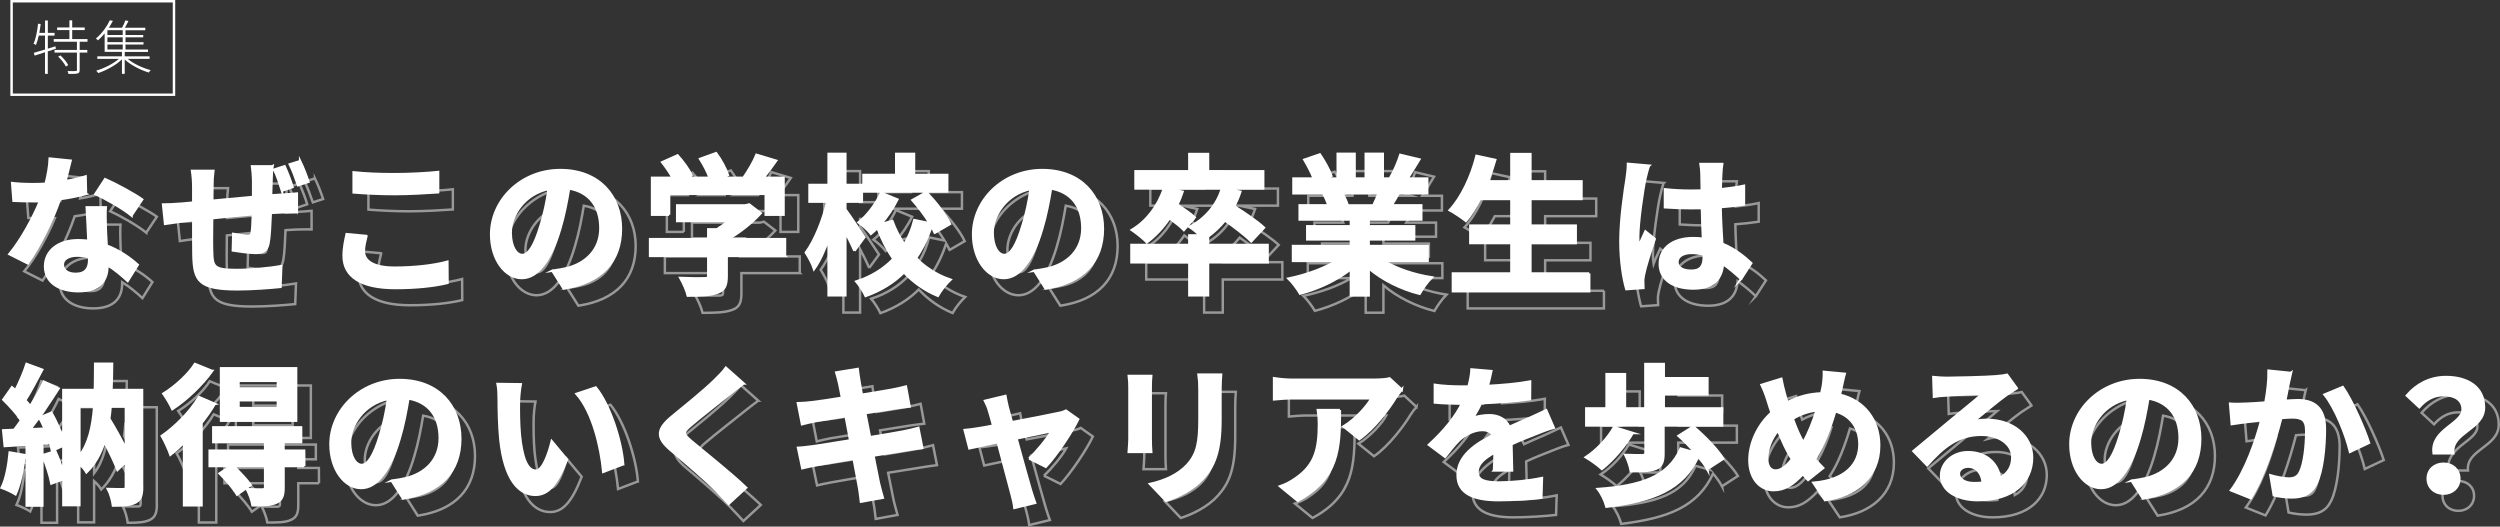 <?xml version="1.0" encoding="UTF-8"?><svg id="_レイヤー_2" xmlns="http://www.w3.org/2000/svg" viewBox="0 0 1016.01 214.02"><rect x="0" y="0" width="1016.01" height="214.02" fill="#333333" stroke="none"/><g id="_レイヤー_4"><rect x="18.71" y="-13.5" width="38" height="66" transform="translate(18.21 57.21) rotate(-90)" style="fill:none; stroke:#fff; stroke-miterlimit:10;"/><path d="M19.42,20.87v9.14h-1.13v-8.78l-4.2,1.37-.36-1.13c1.22-.36,2.83-.82,4.56-1.34v-5.66h-2.54c-.31,1.44-.7,2.76-1.15,3.82-.22-.17-.7-.41-.98-.53.98-2.06,1.51-5.16,1.85-8.14l1.06.17c-.14,1.2-.34,2.42-.55,3.58h2.33v-5.04h1.13v5.04h2.74v1.1h-2.74v5.3l3.1-.96.17,1.01-3.26,1.06ZM32.38,16.96v3.34h3.1v1.08h-3.1v7.06c0,.84-.17,1.2-.84,1.42-.62.17-1.85.19-3.72.19-.05-.31-.19-.82-.38-1.18,1.61.05,2.93.05,3.34,0,.41-.02.48-.1.48-.43v-7.06h-9.1v-1.08h9.1v-3.34h-9.43v-1.08h6.38v-3.65h-4.99v-1.08h4.99v-2.88h1.13v2.88h5.09v1.08h-5.09v3.65h6.22v1.08h-3.17ZM24.55,22.51c1.27,1.15,2.62,2.78,3.17,3.94l-.94.6c-.55-1.15-1.87-2.83-3.14-4.03l.91-.5Z" style="fill:#fff; stroke-width:0px;"/><path d="M51.91,23.92c2.33,1.99,6.1,3.74,9.34,4.58-.26.24-.6.67-.77.98-3.34-.98-7.39-3.05-9.79-5.3v5.83h-1.13v-5.88c-2.4,2.35-6.41,4.51-9.65,5.57-.22-.31-.55-.77-.82-.98,3.14-.91,6.89-2.76,9.22-4.8h-8.76v-1.03h10.01v-1.8h-7.03v-7.49c-.82.98-1.7,1.94-2.71,2.81-.22-.26-.6-.6-.86-.74,2.66-2.21,4.63-5.16,5.67-7.42l1.25.22c-.46.89-1.01,1.85-1.63,2.81h5.35c.5-.91,1.08-2.14,1.34-2.98l1.27.22c-.43.91-.96,1.94-1.46,2.76h8.3v1.01h-8.04v1.94h7.2v.94h-7.2v1.97h7.32v.96h-7.32v2.02h9.15v.98h-9.46v1.8h10.1v1.03h-8.88ZM49.87,12.28h-6.22v1.94h6.22v-1.94ZM49.87,15.16h-6.22v1.97h6.22v-1.97ZM43.66,20.11h6.22v-2.02h-6.22v2.02Z" style="fill:#fff; stroke-width:0px;"/><g style="opacity:.5;"><path d="M40.96,85.81c-2.77.74-6.53,1.54-10.6,2.09-2.89,8.56-8.13,19.16-13.06,26.12l-7.45-3.76c4.93-5.98,9.73-14.97,12.44-21.56-1.05.06-2.09.06-3.14.06-2.53,0-4.99-.06-7.64-.18l-.55-7.15c2.65.31,5.91.43,8.13.43,1.79,0,3.63-.06,5.48-.18.86-3.39,1.54-7.08,1.66-10.23l8.44.86c-.49,1.97-1.23,5.05-2.09,8.32,2.96-.49,5.79-1.17,8.19-1.91l.18,7.08ZM48.96,91.29c-.18,2.59-.06,5.11,0,7.82.06,1.72.18,4.68.37,7.7,5.24,1.97,9.55,5.05,12.63,7.82l-4.07,6.53c-2.16-1.97-4.93-4.44-8.25-6.47v.55c0,5.67-3.08,10.1-11.77,10.1-7.58,0-13.55-3.39-13.55-10.1,0-5.98,4.99-10.6,13.49-10.6,1.42,0,2.83.12,4.13.25-.18-4.56-.49-9.92-.68-13.61h7.7ZM42.25,111.49c-1.6-.37-3.2-.62-4.93-.62-3.51,0-5.79,1.48-5.79,3.63,0,2.28,1.91,3.82,5.24,3.82,4.13,0,5.48-2.4,5.48-5.67v-1.17ZM59.44,94.55c-3.51-2.83-10.47-6.84-14.66-8.69l3.94-6.04c4.37,1.91,11.95,6.04,15.03,8.25l-4.31,6.47Z" style="fill:none; stroke:#fff; stroke-miterlimit:10;"/><path d="M116.72,74.6c-.18.92-.31,3.63-.37,5.24-.06,2.4-.12,4.56-.19,6.59,1.66-.12,3.2-.25,4.62-.31,1.66-.12,4.07-.25,5.85-.43v7.52c-1.05-.06-4.25.06-5.91.06-1.29.06-2.89.12-4.68.25-.18,4.68-.43,9.67-.92,12.26-.62,3.2-2.16,4-5.3,4-2.16,0-7.02-.62-9.18-.99l.18-6.71c1.91.37,4.37.74,5.61.74s1.72-.18,1.91-1.36c.25-1.72.37-4.44.43-7.39-5.36.43-11.33,1.05-16.57,1.6-.06,5.54-.12,11.15,0,13.74.18,6.04.68,7.33,9.86,7.33,5.97,0,13.67-.74,18.23-1.54l-.31,8.38c-4.13.43-11.58.99-17.37.99-15.83,0-17.74-3.33-17.99-13.92-.06-2.59-.06-8.5-.06-14.17l-4.13.43c-1.91.25-5.73.8-7.33,1.05l-.8-7.82c1.72,0,4.56-.12,7.64-.37l4.62-.43v-6.16c0-2.53-.18-4.62-.49-6.71h8.62c-.25,1.97-.37,3.7-.37,6.28,0,1.42,0,3.45-.06,5.85,5.17-.49,11.09-1.05,16.63-1.54v-6.84c0-1.6-.25-4.44-.43-5.61h8.25ZM120.6,84.45c-.86-2.65-1.91-6.04-3.14-8.5l4.19-1.36c1.11,2.46,2.53,6.04,3.2,8.44l-4.25,1.42ZM127.99,72.5c1.17,2.4,2.59,6.04,3.33,8.38l-4.19,1.36c-.92-2.65-2.09-5.98-3.33-8.44l4.19-1.29Z" style="fill:none; stroke:#fff; stroke-miterlimit:10;"/><path d="M154.91,102.93c-.55,2.22-1.05,4.13-1.05,6.16,0,3.88,3.7,6.71,12.5,6.71,8.25,0,16.02-.92,21.44-2.4l.06,8.56c-5.3,1.29-12.63,2.09-21.19,2.09-13.98,0-21.01-4.68-21.01-13.06,0-3.57.74-6.53,1.23-8.81l8.01.74ZM149.73,77.06c4.56.49,10.23.74,16.63.74,6.04,0,13-.37,17.68-.86v8.19c-4.25.31-11.83.74-17.62.74-6.41,0-11.7-.31-16.69-.68v-8.13Z" style="fill:none; stroke:#fff; stroke-miterlimit:10;"/><path d="M230.48,117.04c2.34-.31,4.07-.62,5.67-.99,7.82-1.85,13.86-7.45,13.86-16.32s-4.56-14.72-12.75-16.14c-.86,5.17-1.91,10.84-3.63,16.57-3.63,12.32-8.93,19.83-15.58,19.83s-12.44-7.45-12.44-17.74c0-14.04,12.26-26.12,28.09-26.12s24.64,10.53,24.64,23.84-7.88,21.93-23.28,24.27l-4.56-7.21ZM225.74,98.56c1.42-4.5,2.53-9.73,3.26-14.78-10.1,2.09-15.46,10.96-15.46,17.68,0,6.16,2.46,9.18,4.74,9.18,2.53,0,4.99-3.82,7.45-12.07Z" style="fill:none; stroke:#fff; stroke-miterlimit:10;"/><path d="M325.03,111h-23.72v8.19c0,3.82-.8,5.73-3.82,6.78-2.9,1.05-6.71,1.17-11.95,1.17-.49-2.09-1.91-5.17-3.02-7.15,3.94.18,8.5.18,9.73.12,1.29,0,1.6-.25,1.6-1.11v-8.01h-23.65v-6.78h23.65v-4h3.51c1.6-.99,3.26-2.16,4.74-3.39h-20.88v-6.34h27.66l1.6-.37,4.62,3.57c-3.45,3.76-8.25,7.64-13.24,10.53h23.16v6.78ZM277.91,94.25h-6.9v-14.97h8.38c-1.11-2.03-2.77-4.44-4.25-6.34l6.22-2.77c2.16,2.4,4.62,5.67,5.61,8.07l-2.22,1.05h9.67c-.86-2.4-2.4-5.36-3.88-7.7l6.47-2.34c1.97,2.65,4,6.41,4.8,8.87l-2.96,1.17h9.3c2.03-2.9,4.13-6.47,5.3-9.36l7.95,2.4c-1.66,2.4-3.45,4.8-5.17,6.96h8.19v14.97h-7.21v-8.5h-39.3v8.5Z" style="fill:none; stroke:#fff; stroke-miterlimit:10;"/><path d="M353.24,108.91c-.8-1.97-2.28-4.93-3.7-7.7v25.81h-6.78v-23.04c-1.66,4.8-3.7,9.24-5.91,12.32-.62-2.03-2.22-4.87-3.33-6.65,3.63-4.93,7.02-13.37,8.69-20.7h-7.21v-6.78h7.76v-12.63h6.78v12.63h6.71v6.78h-6.71v3.14c1.72,2.28,6.59,9.61,7.7,11.33l-4,5.48ZM385.89,101.58c-.37-.8-.8-1.72-1.35-2.65-1.54,4.74-3.63,9.12-6.34,13,3.88,3.82,8.56,6.9,14.04,8.75-1.66,1.54-4,4.5-5.11,6.53-5.36-2.22-9.92-5.48-13.74-9.55-4.07,4.07-9.24,7.33-15.58,9.61-.74-1.66-2.53-4.44-3.76-5.85,6.28-2.03,11.21-5.24,15.03-9.18-2.59-3.76-4.74-8.01-6.47-12.63-.86.86-1.79,1.66-2.65,2.4-1.05-1.42-3.39-3.45-4.99-4.62,3.7-2.96,7.15-7.7,9.12-12.01l6.59,2.71c-1.79,3.57-4.19,7.15-6.78,10.04l4.74-1.29c1.23,3.39,2.9,6.59,4.87,9.55,1.85-3.08,3.2-6.41,4.07-9.92l6.28,1.29c-1.91-3.14-4.56-6.65-7.02-9.42l5.67-3.2c3.7,3.88,7.82,9.12,9.55,12.87l-6.16,3.57ZM390.94,84.82h-34v-6.71h13.3v-8.56h7.21v8.56h13.49v6.71Z" style="fill:none; stroke:#fff; stroke-miterlimit:10;"/><path d="M426.35,117.04c2.34-.31,4.07-.62,5.67-.99,7.82-1.85,13.86-7.45,13.86-16.32s-4.56-14.72-12.75-16.14c-.86,5.17-1.91,10.84-3.63,16.57-3.63,12.32-8.93,19.83-15.58,19.83s-12.44-7.45-12.44-17.74c0-14.04,12.26-26.12,28.09-26.12s24.64,10.53,24.64,23.84-7.88,21.93-23.28,24.27l-4.56-7.21ZM421.61,98.56c1.42-4.5,2.53-9.73,3.26-14.78-10.1,2.09-15.46,10.96-15.46,17.68,0,6.16,2.46,9.18,4.74,9.18,2.53,0,4.99-3.82,7.45-12.07Z" style="fill:none; stroke:#fff; stroke-miterlimit:10;"/><path d="M521.15,113.59h-24.21v13.43h-7.58v-13.43h-23.53v-7.02h23.53v-3.88h4.44c-1.42-1.29-3.2-2.77-4.31-3.45,6.28-3.33,11.09-8.81,13.12-15.65h-21.87l5.85,1.35c-.62,1.79-1.29,3.57-2.16,5.24,2.59,1.66,5.54,3.76,7.08,5.17l-4.37,5.11c-1.23-1.29-3.57-3.14-5.85-4.8-2.65,3.94-5.79,7.27-9.18,9.79-1.29-1.36-4.37-3.82-6.1-4.99,5.98-3.57,10.72-9.73,13-16.88h-11.52v-6.96h21.87v-7.02h7.58v7.02h22.42v6.96h-15.83l6.53,1.35c-.68,2.09-1.54,4.07-2.46,5.91,4.19,2.65,9.36,6.16,12.07,8.69l-5.17,5.54c-2.28-2.34-6.65-5.67-10.66-8.5-2.09,2.53-4.37,4.74-6.9,6.53v3.45h24.21v7.02Z" style="fill:none; stroke:#fff; stroke-miterlimit:10;"/><path d="M568.33,113.03c5.24,3.2,12.38,5.61,19.53,6.71-1.66,1.6-3.82,4.68-4.93,6.65-7.58-1.91-15.03-5.61-20.7-10.41v11.09h-7.21v-10.72c-5.73,4.5-13.3,8.07-20.64,9.98-1.05-1.79-3.14-4.62-4.68-6.1,6.9-1.42,14.17-4,19.47-7.21h-17.68v-6.04h23.53v-2.71h-17.74v-5.3h17.74v-2.77h-20.82v-5.73h11.7c-.49-1.54-1.29-3.39-2.09-4.8l.74-.12h-12.87v-5.98h8.25c-.86-2.34-2.46-5.3-3.82-7.64l6.28-2.16c1.79,2.65,3.82,6.28,4.68,8.69l-3.02,1.11h5.61v-10.04h6.84v10.04h4.56v-10.04h6.9v10.04h5.48l-2.22-.68c1.48-2.53,3.02-6.22,3.88-8.93l7.7,1.85c-1.73,2.83-3.39,5.61-4.8,7.76h8.01v5.98h-11.58c-.99,1.79-1.97,3.45-2.9,4.93h12.07v5.73h-21.38v2.77h18.48v5.3h-18.48v2.71h23.96v6.04h-17.86ZM551.58,85.56c.86,1.6,1.66,3.39,2.09,4.74l-1.05.18h11.52c.74-1.48,1.48-3.26,2.16-4.93h-14.72Z" style="fill:none; stroke:#fff; stroke-miterlimit:10;"/><path d="M651.85,118.15v7.21h-55.38v-7.21h23.78v-12.38h-16.69v-7.08h16.69v-10.84h-12.75c-1.79,3.39-3.7,6.53-5.73,8.93-1.48-1.17-4.74-3.39-6.59-4.37,4.8-5.17,8.81-13.68,10.9-22.05l7.58,1.66c-.86,2.96-1.85,5.85-2.9,8.69h9.49v-11.09h7.7v11.09h20.76v7.15h-20.76v10.84h18.42v7.08h-18.42v12.38h23.9Z" style="fill:none; stroke:#fff; stroke-miterlimit:10;"/><path d="M676.12,74.35c-.49,1.23-1.23,4.31-1.48,5.42-.92,4.07-2.89,17.49-2.89,23.59,0,1.23.06,2.71.25,3.94.8-2.16,1.79-4.19,2.71-6.22l3.76,3.02c-1.72,4.99-3.7,11.21-4.37,14.54-.18.86-.37,2.16-.31,2.83,0,.62,0,1.66.06,2.53l-6.9.49c-1.23-4.25-2.4-11.21-2.4-19.47,0-9.24,1.79-20.76,2.53-25.44.25-1.72.55-4.07.55-5.98l8.5.74ZM713.57,120.36c-2.53-2.4-4.99-4.44-7.39-6.1-.37,5.79-3.7,9.98-11.95,9.98s-13.67-3.57-13.67-9.98,5.24-10.47,13.55-10.47c1.42,0,2.77.06,4,.25-.18-3.76-.37-8.19-.43-12.5-1.48.06-2.96.06-4.37.06-3.57,0-7.02-.12-10.66-.37v-7.27c3.51.37,7.02.55,10.66.55,1.42,0,2.9,0,4.31-.06-.06-3.02-.06-5.48-.12-6.78,0-.92-.18-2.77-.37-4h8.75c-.18,1.17-.31,2.65-.37,3.94-.06,1.36-.19,3.63-.19,6.34,3.33-.37,6.53-.8,9.42-1.42v7.58c-2.96.43-6.16.8-9.49,1.05.12,5.91.43,10.78.68,14.91,5.11,2.09,8.93,5.24,11.77,7.88l-4.13,6.41ZM698.42,110.45c-1.6-.43-3.27-.68-4.93-.68-3.45,0-5.79,1.42-5.79,3.7,0,2.46,2.46,3.57,5.67,3.57,3.76,0,5.05-1.97,5.05-5.54v-1.05Z" style="fill:none; stroke:#fff; stroke-miterlimit:10;"/><path d="M16.01,191.96c-.62,5.79-1.91,11.95-3.7,15.89-1.29-.8-4-2.09-5.61-2.65,1.79-3.63,2.77-9.12,3.27-14.29l6.04,1.05ZM63.75,204.9c0,3.33-.55,5.17-2.65,6.28-2.09,1.11-4.99,1.29-9.18,1.29-.25-1.91-1.05-4.93-2.03-6.71,2.53.12,5.36.06,6.22.06.8,0,1.05-.25,1.05-1.11v-10.04l-3.39,3.26c-1.17-3.08-3.2-7.27-5.36-11.4-1.54,4.87-3.82,9.06-7.27,12.38-.55-.99-1.72-2.34-2.9-3.39v16.76h-6.47v-10.6l-4.87,1.79c-.55-3.08-2.16-7.82-3.57-11.46l5.17-1.6c1.23,2.77,2.46,6.1,3.26,8.93v-11.27l-4.62,2.09c-.18-.92-.43-1.97-.8-3.14l-3.14.25v25.19h-6.34v-24.76l-8.93.55-.62-6.34,4.44-.18c.92-1.17,1.91-2.53,2.89-3.94-1.79-2.65-4.74-5.91-7.27-8.38l3.51-4.99c.43.37.92.8,1.42,1.23,1.72-3.39,3.45-7.45,4.5-10.72l6.34,2.34c-2.22,4.19-4.68,8.99-6.9,12.38.74.86,1.48,1.66,2.09,2.46,2.09-3.45,4.07-6.96,5.48-9.98l5.98,2.77c-3.39,5.36-7.64,11.58-11.52,16.57l5.91-.25c-.68-1.54-1.42-3.08-2.16-4.44l4.87-2.03c1.91,3.39,3.82,7.58,4.87,10.9v-20.14h12.81c.06-3.39.12-6.9.12-10.66h6.84c-.06,3.7-.06,7.27-.25,10.66h12.44v39.36ZM38.25,192.33c3.88-5.05,5.42-11.83,6.04-20.08h-6.04v20.08ZM50.94,172.25c-.12,1.66-.31,3.33-.55,4.93,2.4,3.94,4.93,8.44,6.78,12.32v-17.25h-6.22Z" style="fill:none; stroke:#fff; stroke-miterlimit:10;"/><path d="M93.25,171.14c-1.48,2.59-3.33,5.17-5.36,7.76v33.45h-7.08v-25.56c-1.85,1.85-3.7,3.57-5.54,4.99-.55-1.6-2.4-5.79-3.51-7.58,5.48-3.82,11.52-9.79,15.09-15.83l6.41,2.77ZM92.2,157.77c-4.07,5.67-10.35,11.7-16.14,15.46-.74-1.66-2.53-4.68-3.63-6.22,4.8-2.96,10.23-7.95,12.81-12.07l6.96,2.83ZM129.66,196.39h-8.44v8.75c0,3.39-.62,5.11-3.02,6.16-2.28,1.05-5.36,1.05-9.55,1.05-.31-1.97-1.36-4.68-2.28-6.53,2.59.12,5.48.12,6.28.12.86-.06,1.11-.31,1.11-.99v-8.56h-12.94c2.46,2.34,5.48,5.54,7.02,7.7l-5.48,3.88c-1.36-2.34-4.5-5.98-7.08-8.56l4.56-3.02h-8.62v-6.22h22.54v-3.51h-21.07v-5.98h35.67v5.98h-7.15v3.51h8.38l.06,6.22ZM126.33,177.98h-30.49v-21.31h30.49v21.31ZM118.94,161.78h-16.02v3.08h16.02v-3.08ZM118.94,169.66h-16.02v3.2h16.02v-3.2Z" style="fill:none; stroke:#fff; stroke-miterlimit:10;"/><path d="M165.19,202.37c2.34-.31,4.07-.62,5.67-.99,7.82-1.85,13.86-7.45,13.86-16.32s-4.56-14.72-12.75-16.14c-.86,5.17-1.91,10.84-3.63,16.57-3.63,12.32-8.93,19.83-15.58,19.83s-12.44-7.45-12.44-17.74c0-14.04,12.26-26.12,28.09-26.12s24.64,10.53,24.64,23.84-7.88,21.93-23.28,24.27l-4.56-7.21ZM160.45,183.89c1.42-4.5,2.53-9.73,3.26-14.78-10.1,2.09-15.46,10.96-15.46,17.68,0,6.16,2.46,9.18,4.74,9.18,2.53,0,4.99-3.82,7.45-12.07Z" style="fill:none; stroke:#fff; stroke-miterlimit:10;"/><path d="M216.87,170.58c-.06,3.94,0,8.56.37,12.94.86,8.81,2.71,14.78,6.53,14.78,2.9,0,5.3-7.15,6.47-11.95l6.16,7.39c-4.07,10.6-7.88,14.35-12.81,14.35-6.65,0-12.5-6.04-14.23-22.42-.55-5.61-.68-12.69-.68-16.45,0-1.72-.06-4.31-.43-6.16l9.36.12c-.43,2.16-.74,5.73-.74,7.39ZM259.25,195.66l-8.07,3.08c-.92-9.79-4.19-24.15-10.84-31.66l7.76-2.59c5.79,7.08,10.47,21.81,11.15,31.17Z" style="fill:none; stroke:#fff; stroke-miterlimit:10;"/><path d="M308.16,162.82c-1.91,1.42-3.94,3.02-5.36,4.13-3.94,3.2-12.01,9.42-16.08,12.94-3.26,2.77-3.2,3.45.12,6.28,4.56,3.88,16.32,13.18,22.36,19.03l-7.08,6.53c-1.73-1.91-3.63-3.82-5.36-5.67-3.33-3.51-12.63-11.46-18.23-16.2-6.04-5.11-5.54-8.5.55-13.55,4.74-3.88,13.12-10.66,17.25-14.72,1.72-1.66,3.7-3.7,4.68-5.11l7.15,6.34Z" style="fill:none; stroke:#fff; stroke-miterlimit:10;"/><path d="M380.78,189.06c-1.6.12-4.13.55-6.47.92-2.96.49-7.95,1.29-13.37,2.16.99,5.05,1.85,9.18,2.22,11.09.43,1.85,1.05,4.07,1.6,6.04l-8.87,1.6c-.31-2.34-.49-4.44-.86-6.22-.31-1.79-1.11-6.04-2.09-11.21-6.28,1.05-12.07,2.03-14.72,2.53-2.65.49-4.74.92-6.16,1.29l-1.72-8.25c1.66-.06,4.44-.43,6.41-.68,2.83-.43,8.56-1.36,14.78-2.34l-1.85-9.86c-5.42.86-10.16,1.66-12.07,1.97-2.16.43-3.82.8-5.67,1.29l-1.66-8.5c1.97-.06,3.82-.18,5.73-.43,2.16-.25,6.9-.92,12.2-1.79-.49-2.59-.92-4.62-1.11-5.61-.37-1.72-.8-3.2-1.23-4.68l8.69-1.42c.18,1.23.37,3.33.68,4.8.12.86.49,2.9.99,5.67,5.24-.86,9.92-1.6,12.13-2.03,1.97-.37,4.31-.86,5.79-1.29l1.48,8.07c-1.36.12-3.82.49-5.67.74l-12.32,1.97,1.91,9.79c5.54-.92,10.6-1.72,13.37-2.28,2.4-.49,4.68-.99,6.28-1.48l1.6,8.13Z" style="fill:none; stroke:#fff; stroke-miterlimit:10;"/><path d="M424.26,193.31c3.14-2.83,7.39-8.07,9.05-11.09-1.48.31-7.58,1.54-14.23,2.96,2.34,8.44,4.93,17.93,5.91,21.13.37,1.11,1.17,3.82,1.66,5.05l-8.38,2.03c-.18-1.6-.62-3.63-1.11-5.36-.92-3.33-3.45-12.87-5.67-21.31-5.17,1.11-9.67,2.03-11.52,2.46l-1.91-7.39c1.97-.18,3.63-.37,5.67-.74.86-.12,3.08-.49,5.91-1.05-.62-2.4-1.17-4.37-1.6-5.73-.43-1.6-1.05-3.08-1.72-4.37l8.25-1.97c.25,1.48.62,3.08.99,4.68l1.66,5.98c7.82-1.48,16.45-3.14,18.85-3.7,1.11-.18,2.28-.55,3.14-.99l4.93,3.51c-2.59,5.42-8.81,14.66-13.12,19.28l-6.78-3.39Z" style="fill:none; stroke:#fff; stroke-miterlimit:10;"/><path d="M473.84,159.8c-.12,1.36-.19,2.71-.19,4.68v20.82c0,1.54.06,3.94.19,5.36h-9.12c.06-1.17.31-3.57.31-5.42v-20.76c0-1.17-.06-3.33-.25-4.68h9.06ZM502.24,159.25c-.12,1.72-.25,3.7-.25,6.16v12.2c0,13.24-2.59,18.91-7.15,23.96-4.07,4.5-10.47,7.52-14.97,8.93l-6.47-6.78c6.16-1.42,11.33-3.76,15.09-7.76,4.19-4.62,4.99-9.24,4.99-18.85v-11.7c0-2.46-.12-4.44-.37-6.16h9.12Z" style="fill:none; stroke:#fff; stroke-miterlimit:10;"/><path d="M575.66,165.35c-.68.8-1.85,2.28-2.4,3.2-2.9,4.8-8.75,12.57-14.85,16.88l-6.34-5.11c4.93-3.02,9.73-8.44,11.33-11.46h-32.09c-2.59,0-4.62.18-7.51.43v-8.56c2.34.37,4.93.62,7.51.62h33.2c1.73,0,5.11-.18,6.22-.55l4.93,4.56ZM550.53,173.66c0,15.28-.31,27.84-17.12,36.84l-7.15-5.85c1.97-.68,4.19-1.72,6.47-3.39,7.82-5.42,9.3-11.95,9.3-22.05,0-1.91-.12-3.57-.43-5.54h8.93Z" style="fill:none; stroke:#fff; stroke-miterlimit:10;"/><path d="M613.17,198.18c.12-1.79.19-4.62.25-7.27-4.5,2.46-6.96,4.87-6.96,7.88,0,3.39,2.9,4.31,8.87,4.31,5.17,0,11.95-.68,17.31-1.79l-.25,7.95c-4.07.49-11.52.99-17.25.99-9.55,0-16.75-2.28-16.75-10.16s7.39-12.69,14.35-16.26c-.99-1.54-2.59-2.09-4.25-2.09-3.45,0-7.21,1.97-9.55,4.19-1.85,1.85-3.57,4.07-5.67,6.71l-6.53-4.87c6.41-5.91,10.72-11.33,13.43-16.76h-.74c-2.46,0-6.96-.12-10.29-.43v-7.15c3.08.49,7.64.68,10.72.68h2.96c.74-2.77,1.17-5.24,1.23-6.96l8.01.68c-.31,1.48-.74,3.57-1.48,6.04,5.73-.31,11.89-.8,17.25-1.79l-.06,7.15c-5.85.86-13.37,1.36-19.9,1.6-.99,2.16-2.22,4.37-3.51,6.16,1.6-.8,4.87-1.23,6.9-1.23,3.7,0,6.78,1.6,8.13,4.74,3.14-1.48,5.73-2.53,8.25-3.63,2.34-1.05,4.5-2.09,6.71-3.14l3.08,7.08c-1.97.49-5.17,1.72-7.27,2.59-2.71,1.05-6.16,2.4-9.92,4.13.06,3.39.19,7.88.25,10.66h-7.33Z" style="fill:none; stroke:#fff; stroke-miterlimit:10;"/><path d="M669.53,182.97c-3.14,5.48-8.13,11.09-12.5,14.6-1.48-1.42-4.74-3.7-6.53-4.74,4.44-2.9,8.87-7.64,11.46-12.2l7.58,2.34ZM674.77,179.89h-24.09v-6.9h8.25v-13.92h7.45v13.92h8.32v-18.05h7.45v5.79h17.74v6.53h-17.74v5.73h23.72v6.9h-23.84v11.46c0,3.33-.68,5.17-3.08,6.16-2.46.99-5.73.99-10.16.99-.31-1.97-1.29-4.74-2.22-6.59,2.71.12,6.1.12,6.96.12.92-.06,1.23-.25,1.23-.86v-11.27ZM699.84,197.63c-.8-1.48-2.09-3.33-3.63-5.17-6.16,13.37-18.17,18.11-37.33,20.45-.62-2.34-2.03-5.3-3.51-7.15,17.62-1.29,28.64-4.93,33.7-16.45l5.91,1.66c-2.16-2.4-4.56-4.87-6.78-6.84l5.97-3.76c4.44,3.76,9.79,9.18,12.14,13.06l-6.47,4.19Z" style="fill:none; stroke:#fff; stroke-miterlimit:10;"/><path d="M753.67,167.44c9.55,2.16,16.02,9.86,16.02,20.57,0,12.94-9.24,20.33-21.99,22.24l-4.68-7.02c13.43-1.17,18.67-8.01,18.67-15.65,0-6.78-3.7-11.77-9.86-13.43-2.09,7.08-4.74,14.11-8.25,19.4,1.11,1.29,2.22,2.53,3.33,3.63l-6.1,4.87c-.74-.8-1.48-1.6-2.09-2.4-4.13,4.44-7.52,6.53-12.01,6.53-5.05,0-9.73-4.31-9.73-12.2,0-7.02,3.51-14.41,8.99-19.28-.55-1.6-1.11-3.26-1.6-4.93-.68-2.22-1.42-4.13-2.46-6.34l8.01-2.46c.37,1.97.86,4,1.36,5.79.31,1.17.68,2.46,1.11,3.76,4.62-2.4,9.12-3.45,13.8-3.63.25-1.05.43-2.03.62-2.96.31-1.79.49-4.37.43-5.79l8.44.8c-.49,1.66-1.05,4.62-1.42,6.16l-.55,2.34ZM734.27,193.62c-1.91-2.96-3.88-7.08-5.67-11.7-2.83,3.39-4.43,7.7-4.43,11.46,0,2.96,1.23,4.87,3.45,4.87s4.44-1.85,6.65-4.62ZM734.57,177.18c1.35,3.76,2.89,7.27,4.31,9.67,2.16-3.88,4-8.56,5.42-13.06-3.7.43-6.9,1.66-9.73,3.39Z" style="fill:none; stroke:#fff; stroke-miterlimit:10;"/><path d="M825.61,164.79c-1.48.92-2.89,1.85-4.25,2.77-3.26,2.28-9.67,7.7-13.49,10.78,2.03-.55,3.76-.68,5.73-.68,10.35,0,18.23,6.47,18.23,15.34,0,9.61-7.33,17.25-22.05,17.25-8.5,0-14.91-3.88-14.91-9.98,0-4.93,4.5-9.49,10.96-9.49,7.52,0,12.07,4.62,13,10.41,3.33-1.79,4.99-4.62,4.99-8.32,0-5.48-5.54-9.18-12.63-9.18-9.36,0-15.46,4.99-21.99,12.38l-5.54-5.73c4.31-3.51,11.64-9.73,15.28-12.69,3.39-2.83,9.73-7.95,12.75-10.6-3.14.06-11.52.43-14.72.68-1.66.06-3.57.25-4.99.49l-.25-7.95c1.73.18,3.82.31,5.54.31,3.2,0,16.26-.31,19.71-.62,2.53-.18,3.94-.43,4.68-.62l3.94,5.42ZM811.81,203.17c-.37-3.94-2.65-6.53-5.98-6.53-2.28,0-3.76,1.36-3.76,2.9,0,2.28,2.59,3.82,6.16,3.82,1.29,0,2.46-.06,3.57-.18Z" style="fill:none; stroke:#fff; stroke-miterlimit:10;"/><path d="M872.3,202.37c2.34-.31,4.07-.62,5.67-.99,7.82-1.85,13.86-7.45,13.86-16.32s-4.56-14.72-12.75-16.14c-.86,5.17-1.91,10.84-3.63,16.57-3.63,12.32-8.93,19.83-15.58,19.83s-12.44-7.45-12.44-17.74c0-14.04,12.26-26.12,28.09-26.12s24.64,10.53,24.64,23.84-7.88,21.93-23.28,24.27l-4.56-7.21ZM867.56,183.89c1.42-4.5,2.53-9.73,3.26-14.78-10.1,2.09-15.46,10.96-15.46,17.68,0,6.16,2.46,9.18,4.74,9.18,2.53,0,4.99-3.82,7.45-12.07Z" style="fill:none; stroke:#fff; stroke-miterlimit:10;"/><path d="M937.04,158.57c-.37,1.6-.8,3.51-1.11,5.05-.31,1.85-.8,4.07-1.23,6.28,2.03-.12,3.88-.25,5.11-.25,6.47,0,11.03,2.9,11.03,11.64,0,7.21-.86,16.94-3.45,22.24-2.03,4.25-5.42,5.61-10.04,5.61-2.34,0-5.24-.37-7.27-.86l-1.35-8.07c2.34.68,5.85,1.29,7.45,1.29,2.03,0,3.63-.62,4.56-2.65,1.72-3.39,2.53-10.66,2.53-16.69,0-4.87-2.09-5.54-5.98-5.54-.99,0-2.46.12-4.19.25-2.34,9.24-6.78,23.59-12.38,32.59l-8.01-3.2c5.98-8.01,10.1-20.2,12.32-28.52-2.16.25-4.07.49-5.24.68-1.72.18-4.87.62-6.78.92l-.68-8.25c2.22.18,4.25.06,6.47,0,1.91-.06,4.8-.25,7.88-.49.86-4.68,1.36-9.12,1.29-12.94l9.05.92ZM958.1,164.3c3.7,5.24,8.81,16.88,10.66,22.67l-7.7,3.63c-1.6-6.78-5.98-17.8-10.35-23.22l7.39-3.08Z" style="fill:none; stroke:#fff; stroke-miterlimit:10;"/><path d="M1006.82,173.36c0-3.7-2.96-5.79-7.76-5.79-3.82,0-7.02,1.66-9.86,4.87l-5.05-4.68c3.88-4.56,9.3-7.52,15.89-7.52,8.93,0,15.46,4.13,15.46,12.32,0,9.06-13.43,10.1-12.5,18.66h-7.95c-1.29-9.67,11.77-11.89,11.77-17.86ZM999.06,195.47c3.7,0,6.41,2.46,6.41,6.04s-2.71,6.1-6.41,6.1-6.41-2.53-6.41-6.1,2.71-6.04,6.41-6.04Z" style="fill:none; stroke:#fff; stroke-miterlimit:10;"/></g><path d="M34.96,78.81c-2.77.74-6.53,1.54-10.6,2.09-2.89,8.56-8.13,19.16-13.06,26.12l-7.45-3.76c4.93-5.98,9.73-14.97,12.44-21.56-1.05.06-2.09.06-3.14.06-2.53,0-4.99-.06-7.64-.18l-.55-7.15c2.65.31,5.91.43,8.13.43,1.79,0,3.63-.06,5.48-.18.86-3.39,1.54-7.08,1.66-10.23l8.44.86c-.49,1.97-1.23,5.05-2.09,8.32,2.96-.49,5.79-1.17,8.19-1.91l.18,7.08ZM42.96,84.29c-.18,2.59-.06,5.11,0,7.82.06,1.72.18,4.68.37,7.7,5.24,1.97,9.55,5.05,12.63,7.82l-4.07,6.53c-2.16-1.97-4.93-4.44-8.25-6.47v.55c0,5.67-3.08,10.1-11.77,10.1-7.58,0-13.55-3.39-13.55-10.1,0-5.98,4.99-10.6,13.49-10.6,1.42,0,2.83.12,4.13.25-.18-4.56-.49-9.92-.68-13.61h7.7ZM36.25,104.49c-1.6-.37-3.2-.62-4.93-.62-3.51,0-5.79,1.48-5.79,3.63,0,2.28,1.91,3.82,5.24,3.82,4.13,0,5.48-2.4,5.48-5.67v-1.17ZM53.44,87.55c-3.51-2.83-10.47-6.84-14.66-8.69l3.94-6.04c4.37,1.91,11.95,6.04,15.03,8.25l-4.31,6.47Z" style="fill:#fff; stroke:#fff; stroke-miterlimit:10; stroke-width:1.01px;"/><path d="M110.72,67.6c-.18.92-.31,3.63-.37,5.24-.06,2.4-.12,4.56-.19,6.59,1.66-.12,3.2-.25,4.62-.31,1.66-.12,4.07-.25,5.85-.43v7.52c-1.05-.06-4.25.06-5.91.06-1.29.06-2.89.12-4.68.25-.18,4.68-.43,9.67-.92,12.26-.62,3.2-2.16,4-5.3,4-2.16,0-7.02-.62-9.18-.99l.18-6.71c1.91.37,4.37.74,5.61.74s1.72-.18,1.91-1.36c.25-1.72.37-4.44.43-7.39-5.36.43-11.33,1.05-16.57,1.6-.06,5.54-.12,11.15,0,13.74.18,6.04.68,7.33,9.86,7.33,5.97,0,13.67-.74,18.23-1.54l-.31,8.38c-4.13.43-11.58.99-17.37.99-15.83,0-17.74-3.33-17.99-13.92-.06-2.59-.06-8.5-.06-14.17l-4.13.43c-1.91.25-5.73.8-7.33,1.05l-.8-7.82c1.72,0,4.56-.12,7.64-.37l4.62-.43v-6.16c0-2.53-.18-4.62-.49-6.71h8.62c-.25,1.97-.37,3.7-.37,6.28,0,1.42,0,3.45-.06,5.85,5.17-.49,11.09-1.05,16.63-1.54v-6.84c0-1.6-.25-4.44-.43-5.61h8.25ZM114.6,77.45c-.86-2.65-1.91-6.04-3.14-8.5l4.19-1.36c1.11,2.46,2.53,6.04,3.2,8.44l-4.25,1.42ZM121.99,65.5c1.17,2.4,2.59,6.04,3.33,8.38l-4.19,1.36c-.92-2.65-2.09-5.98-3.33-8.44l4.19-1.29Z" style="fill:#fff; stroke:#fff; stroke-miterlimit:10; stroke-width:1.01px;"/><path d="M148.91,95.93c-.55,2.22-1.05,4.13-1.05,6.16,0,3.88,3.7,6.71,12.5,6.71,8.25,0,16.02-.92,21.44-2.4l.06,8.56c-5.3,1.29-12.63,2.09-21.19,2.09-13.98,0-21.01-4.68-21.01-13.06,0-3.57.74-6.53,1.23-8.81l8.01.74ZM143.73,70.06c4.56.49,10.23.74,16.63.74,6.04,0,13-.37,17.68-.86v8.19c-4.25.31-11.83.74-17.62.74-6.41,0-11.7-.31-16.69-.68v-8.13Z" style="fill:#fff; stroke:#fff; stroke-miterlimit:10; stroke-width:1.01px;"/><path d="M224.48,110.04c2.34-.31,4.07-.62,5.67-.99,7.82-1.85,13.86-7.45,13.86-16.32s-4.56-14.72-12.75-16.14c-.86,5.17-1.91,10.84-3.63,16.57-3.63,12.32-8.93,19.83-15.58,19.83s-12.44-7.45-12.44-17.74c0-14.04,12.26-26.12,28.09-26.12s24.64,10.53,24.64,23.84-7.88,21.93-23.28,24.27l-4.56-7.21ZM219.74,91.56c1.42-4.5,2.53-9.73,3.26-14.78-10.1,2.09-15.46,10.96-15.46,17.68,0,6.16,2.46,9.18,4.74,9.18,2.53,0,4.99-3.82,7.45-12.07Z" style="fill:#fff; stroke:#fff; stroke-miterlimit:10; stroke-width:1.01px;"/><path d="M319.03,104h-23.72v8.19c0,3.82-.8,5.73-3.82,6.78-2.9,1.05-6.71,1.17-11.95,1.17-.49-2.09-1.91-5.17-3.02-7.15,3.94.18,8.5.18,9.73.12,1.29,0,1.6-.25,1.6-1.11v-8.01h-23.65v-6.78h23.65v-4h3.51c1.6-.99,3.26-2.16,4.74-3.39h-20.88v-6.34h27.66l1.6-.37,4.62,3.57c-3.45,3.76-8.25,7.64-13.24,10.53h23.16v6.78ZM271.91,87.25h-6.9v-14.97h8.38c-1.11-2.03-2.77-4.44-4.25-6.34l6.22-2.77c2.16,2.4,4.62,5.67,5.61,8.07l-2.22,1.05h9.67c-.86-2.4-2.4-5.36-3.88-7.7l6.47-2.34c1.97,2.65,4,6.41,4.8,8.87l-2.96,1.17h9.3c2.03-2.9,4.13-6.47,5.3-9.36l7.95,2.4c-1.66,2.4-3.45,4.8-5.17,6.96h8.19v14.97h-7.21v-8.5h-39.3v8.5Z" style="fill:#fff; stroke:#fff; stroke-miterlimit:10; stroke-width:1.01px;"/><path d="M347.24,101.91c-.8-1.97-2.28-4.93-3.7-7.7v25.81h-6.78v-23.04c-1.66,4.8-3.7,9.24-5.91,12.32-.62-2.03-2.22-4.87-3.33-6.65,3.63-4.93,7.02-13.37,8.69-20.7h-7.21v-6.78h7.76v-12.63h6.78v12.63h6.71v6.78h-6.71v3.14c1.72,2.28,6.59,9.61,7.7,11.33l-4,5.48ZM379.89,94.58c-.37-.8-.8-1.72-1.35-2.65-1.54,4.74-3.63,9.12-6.34,13,3.88,3.82,8.56,6.9,14.04,8.75-1.66,1.54-4,4.5-5.11,6.53-5.36-2.22-9.92-5.48-13.74-9.55-4.07,4.07-9.24,7.33-15.58,9.61-.74-1.66-2.53-4.44-3.76-5.85,6.28-2.03,11.21-5.24,15.03-9.18-2.59-3.76-4.74-8.01-6.47-12.63-.86.86-1.79,1.66-2.65,2.4-1.05-1.42-3.39-3.45-4.99-4.62,3.7-2.96,7.15-7.7,9.12-12.01l6.59,2.71c-1.79,3.57-4.19,7.15-6.78,10.04l4.74-1.29c1.23,3.39,2.9,6.59,4.87,9.55,1.85-3.08,3.2-6.41,4.07-9.92l6.28,1.29c-1.91-3.14-4.56-6.65-7.02-9.42l5.67-3.2c3.7,3.88,7.82,9.12,9.55,12.87l-6.16,3.57ZM384.94,77.82h-34v-6.71h13.3v-8.56h7.21v8.56h13.49v6.71Z" style="fill:#fff; stroke:#fff; stroke-miterlimit:10; stroke-width:1.01px;"/><path d="M420.35,110.04c2.34-.31,4.07-.62,5.67-.99,7.82-1.85,13.86-7.45,13.86-16.32s-4.56-14.72-12.75-16.14c-.86,5.17-1.91,10.84-3.63,16.57-3.63,12.32-8.93,19.83-15.58,19.83s-12.44-7.45-12.44-17.74c0-14.04,12.26-26.12,28.09-26.12s24.64,10.53,24.64,23.84-7.88,21.93-23.28,24.27l-4.56-7.21ZM415.61,91.56c1.42-4.5,2.53-9.73,3.26-14.78-10.1,2.09-15.46,10.96-15.46,17.68,0,6.16,2.46,9.18,4.74,9.18,2.53,0,4.99-3.82,7.45-12.07Z" style="fill:#fff; stroke:#fff; stroke-miterlimit:10; stroke-width:1.01px;"/><path d="M515.15,106.59h-24.21v13.43h-7.58v-13.43h-23.53v-7.02h23.53v-3.88h4.44c-1.42-1.29-3.2-2.77-4.31-3.45,6.28-3.33,11.09-8.81,13.12-15.65h-21.87l5.85,1.35c-.62,1.79-1.29,3.57-2.16,5.24,2.59,1.66,5.54,3.76,7.08,5.17l-4.37,5.11c-1.23-1.29-3.57-3.14-5.85-4.8-2.65,3.94-5.79,7.27-9.18,9.79-1.29-1.36-4.37-3.82-6.1-4.99,5.98-3.57,10.72-9.73,13-16.88h-11.52v-6.96h21.87v-7.02h7.58v7.02h22.42v6.96h-15.83l6.53,1.35c-.68,2.09-1.54,4.07-2.46,5.91,4.19,2.65,9.36,6.16,12.07,8.69l-5.17,5.54c-2.28-2.34-6.65-5.67-10.66-8.5-2.09,2.53-4.37,4.74-6.9,6.53v3.45h24.21v7.02Z" style="fill:#fff; stroke:#fff; stroke-miterlimit:10; stroke-width:1.01px;"/><path d="M562.33,106.03c5.24,3.2,12.38,5.61,19.53,6.71-1.66,1.6-3.82,4.68-4.93,6.65-7.58-1.91-15.03-5.61-20.7-10.41v11.09h-7.21v-10.72c-5.73,4.5-13.3,8.07-20.64,9.98-1.05-1.79-3.14-4.62-4.68-6.1,6.9-1.42,14.17-4,19.47-7.21h-17.68v-6.04h23.53v-2.71h-17.74v-5.3h17.74v-2.77h-20.82v-5.73h11.7c-.49-1.54-1.29-3.39-2.09-4.8l.74-.12h-12.87v-5.98h8.25c-.86-2.34-2.46-5.3-3.82-7.64l6.28-2.16c1.79,2.65,3.82,6.28,4.68,8.69l-3.02,1.11h5.61v-10.04h6.84v10.04h4.56v-10.04h6.9v10.04h5.48l-2.22-.68c1.48-2.53,3.02-6.22,3.88-8.93l7.7,1.85c-1.73,2.83-3.39,5.61-4.8,7.76h8.01v5.98h-11.58c-.99,1.79-1.97,3.45-2.9,4.93h12.07v5.73h-21.38v2.77h18.48v5.3h-18.48v2.71h23.96v6.04h-17.86ZM545.58,78.56c.86,1.6,1.66,3.39,2.09,4.74l-1.05.18h11.52c.74-1.48,1.48-3.26,2.16-4.93h-14.72Z" style="fill:#fff; stroke:#fff; stroke-miterlimit:10; stroke-width:1.01px;"/><path d="M645.85,111.15v7.21h-55.38v-7.21h23.78v-12.38h-16.69v-7.08h16.69v-10.84h-12.75c-1.79,3.39-3.7,6.53-5.73,8.93-1.48-1.17-4.74-3.39-6.59-4.37,4.8-5.17,8.81-13.68,10.9-22.05l7.58,1.66c-.86,2.96-1.85,5.85-2.9,8.69h9.49v-11.09h7.7v11.09h20.76v7.15h-20.76v10.84h18.42v7.08h-18.42v12.38h23.9Z" style="fill:#fff; stroke:#fff; stroke-miterlimit:10; stroke-width:1.01px;"/><path d="M670.12,67.35c-.49,1.23-1.23,4.31-1.48,5.42-.92,4.07-2.89,17.49-2.89,23.59,0,1.23.06,2.71.25,3.94.8-2.16,1.79-4.19,2.71-6.22l3.76,3.02c-1.72,4.99-3.7,11.21-4.37,14.54-.18.86-.37,2.16-.31,2.83,0,.62,0,1.66.06,2.53l-6.9.49c-1.23-4.25-2.4-11.21-2.4-19.47,0-9.24,1.79-20.76,2.53-25.44.25-1.72.55-4.07.55-5.98l8.5.74ZM707.57,113.36c-2.53-2.4-4.99-4.44-7.39-6.1-.37,5.79-3.7,9.98-11.95,9.98s-13.67-3.57-13.67-9.98,5.24-10.47,13.55-10.47c1.42,0,2.77.06,4,.25-.18-3.76-.37-8.19-.43-12.5-1.48.06-2.96.06-4.37.06-3.57,0-7.02-.12-10.66-.37v-7.27c3.51.37,7.02.55,10.66.55,1.42,0,2.9,0,4.31-.06-.06-3.02-.06-5.48-.12-6.78,0-.92-.18-2.77-.37-4h8.75c-.18,1.17-.31,2.65-.37,3.94-.06,1.36-.19,3.63-.19,6.34,3.33-.37,6.53-.8,9.42-1.42v7.58c-2.96.43-6.16.8-9.49,1.05.12,5.91.43,10.78.68,14.91,5.11,2.09,8.93,5.24,11.77,7.88l-4.13,6.41ZM692.42,103.45c-1.6-.43-3.27-.68-4.93-.68-3.45,0-5.79,1.42-5.79,3.7,0,2.46,2.46,3.57,5.67,3.57,3.76,0,5.05-1.97,5.05-5.54v-1.05Z" style="fill:#fff; stroke:#fff; stroke-miterlimit:10; stroke-width:1.01px;"/><path d="M10.01,184.96c-.62,5.79-1.91,11.95-3.7,15.89-1.29-.8-4-2.09-5.61-2.65,1.79-3.63,2.77-9.12,3.27-14.29l6.04,1.05ZM57.75,197.9c0,3.33-.55,5.17-2.65,6.28-2.09,1.11-4.99,1.29-9.18,1.29-.25-1.91-1.05-4.93-2.03-6.71,2.53.12,5.36.06,6.22.06.8,0,1.05-.25,1.05-1.11v-10.04l-3.39,3.26c-1.17-3.08-3.2-7.27-5.36-11.4-1.54,4.87-3.82,9.06-7.27,12.38-.55-.99-1.72-2.34-2.9-3.39v16.76h-6.47v-10.6l-4.87,1.79c-.55-3.08-2.16-7.82-3.57-11.46l5.17-1.6c1.23,2.77,2.46,6.1,3.26,8.93v-11.27l-4.62,2.09c-.18-.92-.43-1.97-.8-3.14l-3.14.25v25.19h-6.34v-24.76l-8.93.55-.62-6.34,4.44-.18c.92-1.17,1.91-2.53,2.89-3.94-1.79-2.65-4.74-5.91-7.27-8.38l3.51-4.99c.43.37.92.8,1.42,1.23,1.72-3.39,3.45-7.45,4.5-10.72l6.34,2.34c-2.22,4.19-4.68,8.99-6.9,12.38.74.86,1.48,1.66,2.09,2.46,2.09-3.45,4.07-6.96,5.48-9.98l5.98,2.77c-3.39,5.36-7.64,11.58-11.52,16.57l5.91-.25c-.68-1.54-1.42-3.08-2.16-4.44l4.87-2.03c1.91,3.39,3.82,7.58,4.87,10.9v-20.14h12.81c.06-3.39.12-6.9.12-10.66h6.84c-.06,3.7-.06,7.27-.25,10.66h12.44v39.36ZM32.25,185.33c3.88-5.05,5.42-11.83,6.04-20.08h-6.04v20.08ZM44.94,165.25c-.12,1.66-.31,3.33-.55,4.93,2.4,3.94,4.93,8.44,6.78,12.32v-17.25h-6.22Z" style="fill:#fff; stroke:#fff; stroke-miterlimit:10; stroke-width:1.01px;"/><path d="M87.25,164.14c-1.48,2.59-3.33,5.17-5.36,7.76v33.45h-7.08v-25.56c-1.85,1.85-3.7,3.57-5.54,4.99-.55-1.6-2.4-5.79-3.51-7.58,5.48-3.82,11.52-9.79,15.09-15.83l6.41,2.77ZM86.2,150.77c-4.07,5.67-10.35,11.7-16.14,15.46-.74-1.66-2.53-4.68-3.63-6.22,4.8-2.96,10.23-7.95,12.81-12.07l6.96,2.83ZM123.66,189.39h-8.44v8.75c0,3.39-.62,5.11-3.02,6.16-2.28,1.05-5.36,1.05-9.55,1.05-.31-1.97-1.36-4.68-2.28-6.53,2.59.12,5.48.12,6.28.12.86-.06,1.11-.31,1.11-.99v-8.56h-12.94c2.46,2.34,5.48,5.54,7.02,7.7l-5.48,3.88c-1.36-2.34-4.5-5.98-7.08-8.56l4.56-3.02h-8.62v-6.22h22.54v-3.51h-21.07v-5.98h35.67v5.98h-7.15v3.51h8.38l.06,6.22ZM120.33,170.98h-30.49v-21.31h30.49v21.31ZM112.94,154.78h-16.02v3.08h16.02v-3.08ZM112.94,162.66h-16.02v3.2h16.02v-3.2Z" style="fill:#fff; stroke:#fff; stroke-miterlimit:10; stroke-width:1.01px;"/><path d="M159.19,195.37c2.34-.31,4.07-.62,5.67-.99,7.82-1.85,13.86-7.45,13.86-16.32s-4.56-14.72-12.75-16.14c-.86,5.17-1.91,10.84-3.63,16.57-3.63,12.32-8.93,19.83-15.58,19.83s-12.44-7.45-12.44-17.74c0-14.04,12.26-26.12,28.09-26.12s24.64,10.53,24.64,23.84-7.88,21.93-23.28,24.27l-4.56-7.21ZM154.45,176.89c1.42-4.5,2.53-9.73,3.26-14.78-10.1,2.09-15.46,10.96-15.46,17.68,0,6.16,2.46,9.18,4.74,9.18,2.53,0,4.99-3.82,7.45-12.07Z" style="fill:#fff; stroke:#fff; stroke-miterlimit:10; stroke-width:1.01px;"/><path d="M210.87,163.58c-.06,3.94,0,8.56.37,12.94.86,8.81,2.71,14.78,6.53,14.78,2.9,0,5.3-7.15,6.47-11.95l6.16,7.39c-4.07,10.6-7.88,14.35-12.81,14.35-6.65,0-12.5-6.04-14.23-22.42-.55-5.61-.68-12.69-.68-16.45,0-1.72-.06-4.31-.43-6.16l9.36.12c-.43,2.16-.74,5.73-.74,7.39ZM253.25,188.66l-8.07,3.08c-.92-9.79-4.19-24.15-10.84-31.66l7.76-2.59c5.79,7.08,10.47,21.81,11.15,31.17Z" style="fill:#fff; stroke:#fff; stroke-miterlimit:10; stroke-width:1.01px;"/><path d="M302.16,155.82c-1.91,1.42-3.94,3.02-5.36,4.13-3.94,3.2-12.01,9.42-16.08,12.94-3.26,2.77-3.2,3.45.12,6.28,4.56,3.88,16.32,13.18,22.36,19.03l-7.08,6.53c-1.73-1.91-3.63-3.82-5.36-5.67-3.33-3.51-12.63-11.46-18.23-16.2-6.04-5.11-5.54-8.5.55-13.55,4.74-3.88,13.12-10.66,17.25-14.72,1.72-1.66,3.7-3.7,4.68-5.11l7.15,6.34Z" style="fill:#fff; stroke:#fff; stroke-miterlimit:10; stroke-width:1.01px;"/><path d="M374.78,182.06c-1.6.12-4.13.55-6.47.92-2.96.49-7.95,1.29-13.37,2.16.99,5.05,1.85,9.18,2.22,11.09.43,1.85,1.05,4.07,1.6,6.04l-8.87,1.6c-.31-2.34-.49-4.44-.86-6.22-.31-1.79-1.11-6.04-2.09-11.21-6.28,1.05-12.07,2.03-14.72,2.53-2.65.49-4.74.92-6.16,1.29l-1.72-8.25c1.66-.06,4.44-.43,6.41-.68,2.83-.43,8.56-1.36,14.78-2.34l-1.85-9.86c-5.42.86-10.16,1.66-12.07,1.97-2.16.43-3.82.8-5.67,1.29l-1.66-8.5c1.97-.06,3.82-.18,5.73-.43,2.16-.25,6.9-.92,12.2-1.79-.49-2.59-.92-4.62-1.11-5.61-.37-1.72-.8-3.2-1.23-4.68l8.69-1.42c.18,1.23.37,3.33.68,4.8.12.86.49,2.9.99,5.67,5.24-.86,9.92-1.6,12.13-2.03,1.97-.37,4.31-.86,5.79-1.29l1.48,8.07c-1.36.12-3.82.49-5.67.74l-12.32,1.97,1.91,9.79c5.54-.92,10.6-1.72,13.37-2.28,2.4-.49,4.68-.99,6.28-1.48l1.6,8.13Z" style="fill:#fff; stroke:#fff; stroke-miterlimit:10; stroke-width:1.01px;"/><path d="M418.26,186.31c3.14-2.83,7.39-8.07,9.05-11.09-1.48.31-7.58,1.54-14.23,2.96,2.34,8.44,4.93,17.93,5.91,21.13.37,1.11,1.17,3.82,1.66,5.05l-8.38,2.03c-.18-1.6-.62-3.63-1.11-5.36-.92-3.33-3.45-12.87-5.67-21.31-5.17,1.11-9.67,2.03-11.52,2.46l-1.91-7.39c1.97-.18,3.63-.37,5.67-.74.86-.12,3.08-.49,5.91-1.05-.62-2.4-1.17-4.37-1.6-5.73-.43-1.6-1.05-3.08-1.72-4.37l8.25-1.97c.25,1.48.62,3.08.99,4.68l1.66,5.98c7.82-1.48,16.45-3.14,18.85-3.7,1.11-.18,2.28-.55,3.14-.99l4.93,3.51c-2.59,5.42-8.81,14.66-13.12,19.28l-6.78-3.39Z" style="fill:#fff; stroke:#fff; stroke-miterlimit:10; stroke-width:1.01px;"/><path d="M467.84,152.8c-.12,1.36-.19,2.71-.19,4.68v20.82c0,1.54.06,3.94.19,5.36h-9.12c.06-1.17.31-3.57.31-5.42v-20.76c0-1.17-.06-3.33-.25-4.68h9.06ZM496.24,152.25c-.12,1.72-.25,3.7-.25,6.16v12.2c0,13.24-2.59,18.91-7.15,23.96-4.07,4.5-10.47,7.52-14.97,8.93l-6.47-6.78c6.16-1.42,11.33-3.76,15.09-7.76,4.19-4.62,4.99-9.24,4.99-18.85v-11.7c0-2.46-.12-4.44-.37-6.16h9.12Z" style="fill:#fff; stroke:#fff; stroke-miterlimit:10; stroke-width:1.01px;"/><path d="M569.66,158.35c-.68.8-1.85,2.28-2.4,3.2-2.9,4.8-8.75,12.57-14.85,16.88l-6.34-5.11c4.93-3.02,9.73-8.44,11.33-11.46h-32.09c-2.59,0-4.62.18-7.51.43v-8.56c2.34.37,4.93.62,7.51.62h33.2c1.73,0,5.11-.18,6.22-.55l4.93,4.56ZM544.53,166.66c0,15.28-.31,27.84-17.12,36.84l-7.15-5.85c1.97-.68,4.19-1.72,6.47-3.39,7.82-5.42,9.3-11.95,9.3-22.05,0-1.91-.12-3.57-.43-5.54h8.93Z" style="fill:#fff; stroke:#fff; stroke-miterlimit:10; stroke-width:1.01px;"/><path d="M607.17,191.18c.12-1.79.19-4.62.25-7.27-4.5,2.46-6.96,4.87-6.96,7.88,0,3.39,2.9,4.31,8.87,4.31,5.17,0,11.95-.68,17.31-1.79l-.25,7.95c-4.07.49-11.52.99-17.25.99-9.55,0-16.75-2.28-16.75-10.16s7.39-12.69,14.35-16.26c-.99-1.54-2.59-2.09-4.25-2.09-3.45,0-7.21,1.97-9.55,4.19-1.85,1.85-3.57,4.07-5.67,6.71l-6.53-4.87c6.41-5.91,10.72-11.33,13.43-16.76h-.74c-2.46,0-6.96-.12-10.29-.43v-7.15c3.08.49,7.64.68,10.72.68h2.96c.74-2.77,1.17-5.24,1.23-6.96l8.01.68c-.31,1.48-.74,3.57-1.48,6.04,5.73-.31,11.89-.8,17.25-1.79l-.06,7.15c-5.85.86-13.37,1.36-19.9,1.6-.99,2.16-2.22,4.37-3.51,6.16,1.6-.8,4.87-1.23,6.9-1.23,3.7,0,6.78,1.6,8.13,4.74,3.14-1.48,5.73-2.53,8.25-3.63,2.34-1.05,4.5-2.09,6.71-3.14l3.08,7.08c-1.97.49-5.17,1.72-7.27,2.59-2.71,1.05-6.16,2.4-9.92,4.13.06,3.39.19,7.88.25,10.66h-7.33Z" style="fill:#fff; stroke:#fff; stroke-miterlimit:10; stroke-width:1.01px;"/><path d="M663.53,175.97c-3.14,5.48-8.13,11.09-12.5,14.6-1.48-1.42-4.74-3.7-6.53-4.74,4.44-2.9,8.87-7.64,11.46-12.2l7.58,2.34ZM668.77,172.89h-24.09v-6.9h8.25v-13.92h7.45v13.92h8.32v-18.05h7.45v5.79h17.74v6.53h-17.74v5.73h23.72v6.9h-23.84v11.46c0,3.33-.68,5.17-3.08,6.16-2.46.99-5.73.99-10.16.99-.31-1.97-1.29-4.74-2.22-6.59,2.71.12,6.1.12,6.96.12.92-.06,1.23-.25,1.23-.86v-11.27ZM693.84,190.63c-.8-1.48-2.09-3.33-3.63-5.17-6.16,13.37-18.17,18.11-37.33,20.45-.62-2.34-2.03-5.3-3.51-7.15,17.62-1.29,28.64-4.93,33.7-16.45l5.91,1.66c-2.16-2.4-4.56-4.87-6.78-6.84l5.97-3.76c4.44,3.76,9.79,9.18,12.14,13.06l-6.47,4.19Z" style="fill:#fff; stroke:#fff; stroke-miterlimit:10; stroke-width:1.01px;"/><path d="M747.67,160.44c9.55,2.16,16.02,9.86,16.02,20.57,0,12.94-9.24,20.33-21.99,22.24l-4.68-7.02c13.43-1.17,18.67-8.01,18.67-15.65,0-6.78-3.7-11.77-9.86-13.43-2.09,7.08-4.74,14.11-8.25,19.4,1.11,1.29,2.22,2.53,3.33,3.63l-6.1,4.87c-.74-.8-1.48-1.6-2.09-2.4-4.13,4.44-7.52,6.53-12.01,6.53-5.05,0-9.73-4.31-9.73-12.2,0-7.02,3.51-14.41,8.99-19.28-.55-1.6-1.11-3.26-1.6-4.93-.68-2.22-1.42-4.13-2.46-6.34l8.01-2.46c.37,1.97.86,4,1.36,5.79.31,1.17.68,2.46,1.11,3.76,4.62-2.4,9.12-3.45,13.8-3.63.25-1.05.43-2.03.62-2.96.31-1.79.49-4.37.43-5.79l8.44.8c-.49,1.66-1.05,4.62-1.42,6.16l-.55,2.34ZM728.27,186.62c-1.91-2.96-3.88-7.08-5.67-11.7-2.83,3.39-4.43,7.7-4.43,11.46,0,2.96,1.23,4.87,3.45,4.87s4.44-1.85,6.65-4.62ZM728.57,170.18c1.35,3.76,2.89,7.27,4.31,9.67,2.16-3.88,4-8.56,5.42-13.06-3.7.43-6.9,1.66-9.73,3.39Z" style="fill:#fff; stroke:#fff; stroke-miterlimit:10; stroke-width:1.01px;"/><path d="M819.61,157.79c-1.48.92-2.89,1.85-4.25,2.77-3.26,2.28-9.67,7.7-13.49,10.78,2.03-.55,3.76-.68,5.73-.68,10.35,0,18.23,6.47,18.23,15.34,0,9.61-7.33,17.25-22.05,17.25-8.5,0-14.91-3.88-14.91-9.98,0-4.93,4.5-9.49,10.96-9.49,7.52,0,12.07,4.62,13,10.41,3.33-1.79,4.99-4.62,4.99-8.32,0-5.48-5.54-9.18-12.63-9.18-9.36,0-15.46,4.99-21.99,12.38l-5.54-5.73c4.31-3.51,11.64-9.73,15.28-12.69,3.39-2.83,9.73-7.95,12.75-10.6-3.14.06-11.52.43-14.72.68-1.66.06-3.57.25-4.99.49l-.25-7.95c1.73.18,3.82.31,5.54.31,3.2,0,16.26-.31,19.71-.62,2.53-.18,3.94-.43,4.68-.62l3.94,5.42ZM805.81,196.17c-.37-3.94-2.65-6.53-5.98-6.53-2.28,0-3.76,1.36-3.76,2.9,0,2.28,2.59,3.82,6.16,3.82,1.29,0,2.46-.06,3.57-.18Z" style="fill:#fff; stroke:#fff; stroke-miterlimit:10; stroke-width:1.01px;"/><path d="M866.3,195.37c2.34-.31,4.07-.62,5.67-.99,7.82-1.85,13.86-7.45,13.86-16.32s-4.56-14.72-12.75-16.14c-.86,5.17-1.91,10.84-3.63,16.57-3.63,12.32-8.93,19.83-15.58,19.83s-12.44-7.45-12.44-17.74c0-14.04,12.26-26.12,28.09-26.12s24.64,10.53,24.64,23.84-7.88,21.93-23.28,24.27l-4.56-7.21ZM861.56,176.89c1.42-4.5,2.53-9.73,3.26-14.78-10.1,2.09-15.46,10.96-15.46,17.68,0,6.16,2.46,9.18,4.74,9.18,2.53,0,4.99-3.82,7.45-12.07Z" style="fill:#fff; stroke:#fff; stroke-miterlimit:10; stroke-width:1.01px;"/><path d="M931.04,151.57c-.37,1.6-.8,3.51-1.11,5.05-.31,1.85-.8,4.07-1.23,6.28,2.03-.12,3.88-.25,5.11-.25,6.47,0,11.03,2.9,11.03,11.64,0,7.21-.86,16.94-3.45,22.24-2.03,4.25-5.42,5.61-10.04,5.61-2.34,0-5.24-.37-7.27-.86l-1.35-8.07c2.34.68,5.85,1.29,7.45,1.29,2.03,0,3.63-.62,4.56-2.65,1.72-3.39,2.53-10.66,2.53-16.69,0-4.87-2.09-5.54-5.98-5.54-.99,0-2.46.12-4.19.25-2.34,9.24-6.78,23.59-12.38,32.59l-8.01-3.2c5.98-8.01,10.1-20.2,12.32-28.52-2.16.25-4.07.49-5.24.68-1.72.18-4.87.62-6.78.92l-.68-8.25c2.22.18,4.25.06,6.47,0,1.91-.06,4.8-.25,7.88-.49.86-4.68,1.36-9.12,1.29-12.94l9.05.92ZM952.1,157.3c3.7,5.24,8.81,16.88,10.66,22.67l-7.7,3.63c-1.6-6.78-5.98-17.8-10.35-23.22l7.39-3.08Z" style="fill:#fff; stroke:#fff; stroke-miterlimit:10; stroke-width:1.01px;"/><path d="M1000.82,166.36c0-3.7-2.96-5.79-7.76-5.79-3.82,0-7.02,1.66-9.86,4.87l-5.05-4.68c3.88-4.56,9.3-7.52,15.89-7.52,8.93,0,15.46,4.13,15.46,12.32,0,9.06-13.43,10.1-12.5,18.66h-7.95c-1.29-9.67,11.77-11.89,11.77-17.86ZM993.06,188.47c3.7,0,6.41,2.46,6.41,6.04s-2.71,6.1-6.41,6.1-6.41-2.53-6.41-6.1,2.71-6.04,6.41-6.04Z" style="fill:#fff; stroke:#fff; stroke-miterlimit:10; stroke-width:1.01px;"/></g></svg>